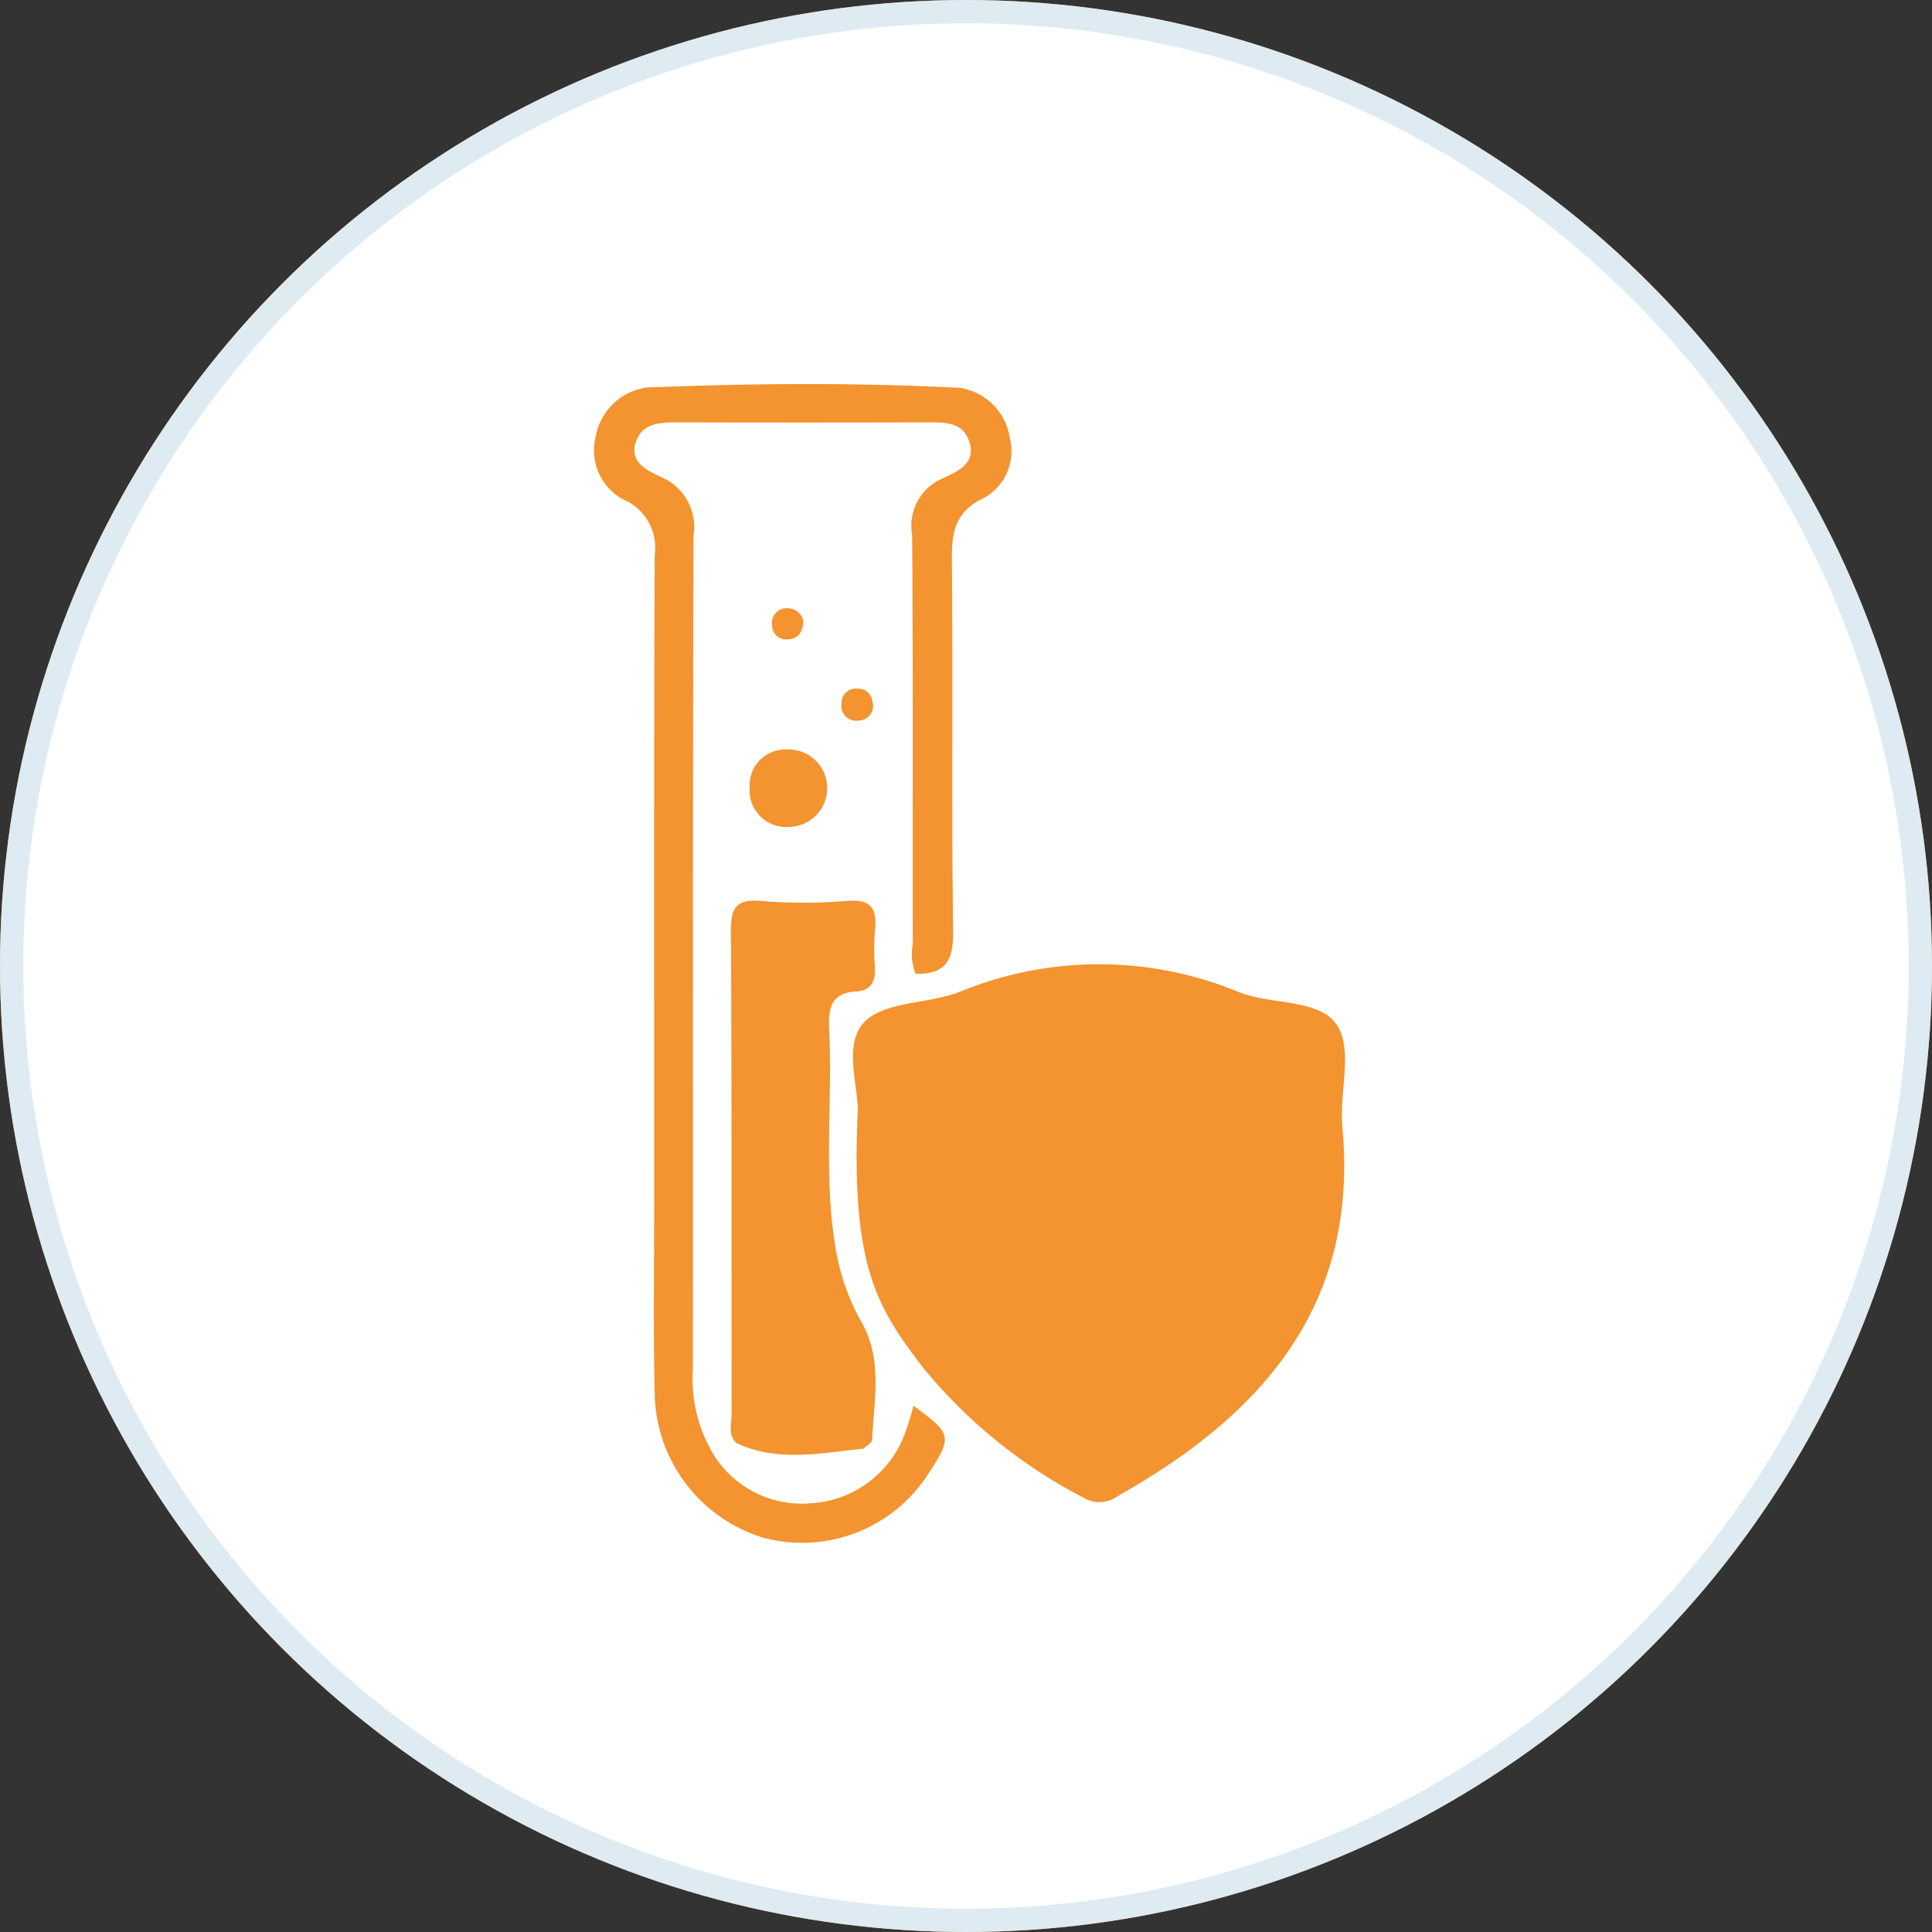 <?xml version="1.0" encoding="UTF-8"?>
<svg xmlns="http://www.w3.org/2000/svg" width="83" height="83" viewBox="0 0 83 83">
  <rect x="0" y="0" width="83" height="83" fill="#333333" stroke="none"/>
  <g id="Group_434" data-name="Group 434" transform="translate(-815.5 -4892.5)">
    <g id="Group_1582" data-name="Group 1582" transform="translate(816.051 4893.164)">
      <circle id="Ellipse_24" data-name="Ellipse 24" cx="41" cy="41" r="41" transform="translate(-0.051 -0.163)" fill="none" stroke="#f39430" stroke-width="1"></circle>
      <g id="Group_432" data-name="Group 432">
        <circle id="Ellipse_25" data-name="Ellipse 25" cx="41" cy="41" r="41" transform="translate(-0.051 -0.164)" fill="#fff" stroke="#deebf2" stroke-width="1"></circle>
      </g>
    </g>
    <g id="Group_384" data-name="Group 384" transform="translate(-582.357 3955.173)">
      <path id="Path_1150" data-name="Path 1150" d="M1460.882,1043.864c.116-1.1-.658-3.019.263-4.033.847-.933,2.784-.8,4.159-1.343a15.689,15.689,0,0,1,11.966.025c1.416.56,3.482.276,4.221,1.432.682,1.065.086,2.894.222,4.37.708,7.686-3.469,12.361-9.645,15.844a1.341,1.341,0,0,1-1.5.062,21.942,21.942,0,0,1-6.889-5.6C1461.787,1052.127,1460.612,1050.407,1460.882,1043.864Z" transform="translate(-26.186 -58.563)" fill="#f39430"></path>
      <path id="Path_1151" data-name="Path 1151" d="M1439.125,954.335a2.568,2.568,0,0,1,2.121,2.19,2.283,2.283,0,0,1-1.28,2.617c-1.112.611-1.227,1.459-1.216,2.578.05,5.316-.018,10.634.054,15.95.017,1.245-.308,1.871-1.61,1.833a2.2,2.2,0,0,1-.123-1.27c-.01-5.864.018-11.727-.029-17.59a2.213,2.213,0,0,1,1.26-2.4c.6-.286,1.514-.609,1.2-1.59-.283-.888-1.107-.839-1.871-.837q-5.292.014-10.585,0c-.772,0-1.589-.012-1.874.848-.3.9.558,1.246,1.12,1.513a2.335,2.335,0,0,1,1.36,2.5c-.039,11.926-.022,23.852-.028,35.777a6.3,6.3,0,0,0,.741,3.444,4.451,4.451,0,0,0,4.335,2.352,4.575,4.575,0,0,0,4-2.913,11.345,11.345,0,0,0,.4-1.277c1.675,1.228,1.693,1.322.574,3.022a6.432,6.432,0,0,1-7.054,2.64,6.588,6.588,0,0,1-4.635-6.119c-.068-2.831-.023-5.664-.023-8.5,0-9.193-.017-18.386.021-27.578a2.253,2.253,0,0,0-1.145-2.3,2.383,2.383,0,0,1-1.408-2.7,2.594,2.594,0,0,1,2.28-2.215,68.629,68.629,0,0,0,7.662.116A41.177,41.177,0,0,0,1439.125,954.335Z" transform="translate(0 -0.343)" fill="#f39430"></path>
      <path id="Path_1152" data-name="Path 1152" d="M1443.337,1051.469c-.387-.368-.207-.843-.208-1.265-.013-6.895.01-13.79-.032-20.685-.006-.99.17-1.432,1.272-1.342a22.654,22.654,0,0,0,3.717,0c1.056-.088,1.3.354,1.2,1.272a9.259,9.259,0,0,0-.006,1.487c.036.617-.075,1.089-.819,1.134-1.056.064-1.188.714-1.144,1.622.148,3.066-.233,6.147.246,9.207a9.737,9.737,0,0,0,1.137,3.359c.936,1.631.537,3.363.466,5.07-.005.132-.246.255-.377.382C1446.971,1051.628,1445.133,1052.024,1443.337,1051.469Z" transform="translate(-13.84 -52.146)" fill="#f39430"></path>
      <path id="Path_1153" data-name="Path 1153" d="M1447.508,1009.734a1.573,1.573,0,0,1-1.693-1.687,1.537,1.537,0,0,1,1.571-1.64,1.665,1.665,0,1,1,.122,3.327Z" transform="translate(-15.753 -36.882)" fill="#f39430"></path>
      <path id="Path_1154" data-name="Path 1154" d="M1444.665,953.993a1.166,1.166,0,0,1-.972.254q-5.739,0-11.477,0c-.345,0-.7.036-.961-.275C1435.725,953.794,1440.2,953.756,1444.665,953.993Z" transform="translate(-5.54)" fill="#f39430"></path>
      <path id="Path_1155" data-name="Path 1155" d="M1443.921,1106.072c1.817.092,3.656-.331,5.452.24C1447.544,1106.494,1445.7,1106.912,1443.921,1106.072Z" transform="translate(-14.425 -106.749)" fill="#f39430"></path>
      <path id="Path_1156" data-name="Path 1156" d="M1460.4,998.387a.645.645,0,0,1-.658.64.634.634,0,0,1-.7-.734.615.615,0,0,1,.646-.643C1460.153,997.637,1460.375,997.936,1460.4,998.387Z" transform="translate(-25.033 -30.74)" fill="#f39430"></path>
      <path id="Path_1157" data-name="Path 1157" d="M1450.393,986.659c-.043.51-.268.744-.66.761a.6.6,0,0,1-.685-.6.632.632,0,0,1,.714-.731A.672.672,0,0,1,1450.393,986.659Z" transform="translate(-18.02 -22.627)" fill="#f39430"></path>
    </g>
  </g>
</svg>
